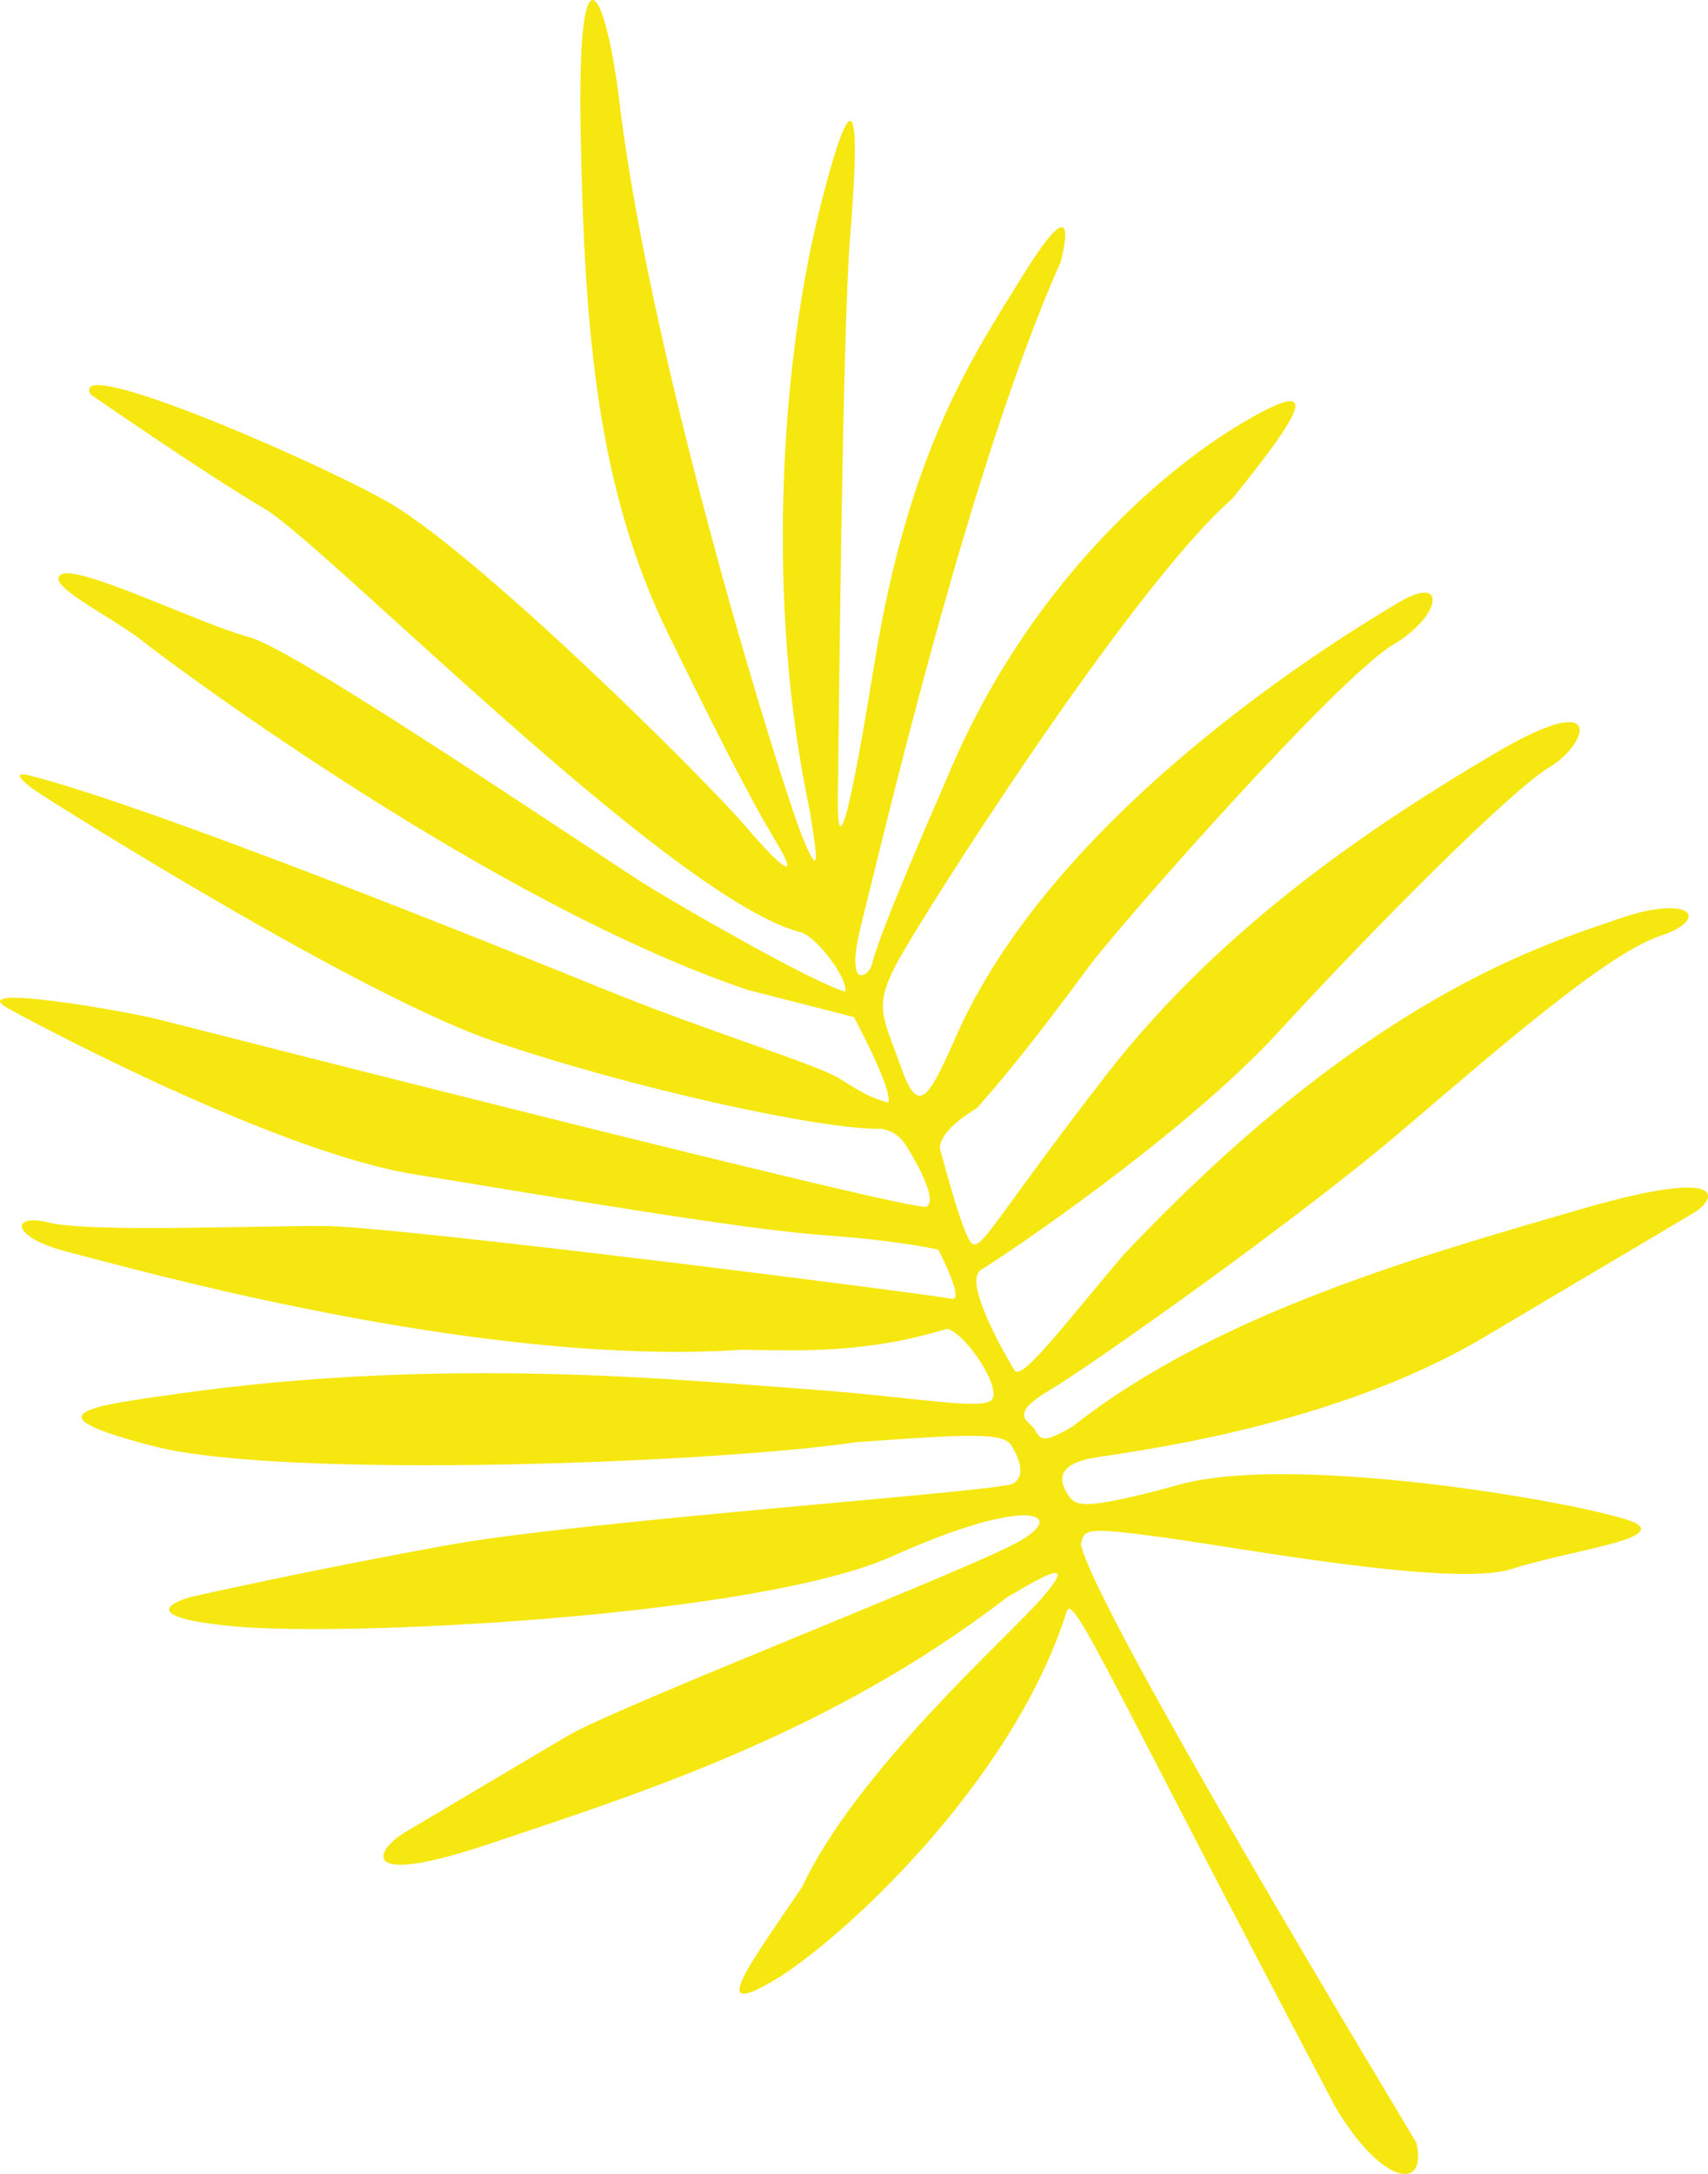 <svg xmlns="http://www.w3.org/2000/svg" viewBox="0 0 231.35 294.37"><defs><style>.cls-1{fill:#f6e710;}</style></defs><title>Fichier 14</title><g id="Calque_2" data-name="Calque 2"><g id="Calque_1-2" data-name="Calque 1"><path class="cls-1" d="M12.31,53.43S27.63,64.06,35.83,68.88s55.27,52.92,72.59,57.34c2.17.55,6.49,6.34,6.06,8.05-3.81-1-19.8-10.09-26.06-13.89S40.29,88,33.8,86.29s-23.16-9.9-25.51-8.51,6.92,5.75,11,9,47.52,35.63,82,47.26l14.37,3.68s5.2,9.61,4.69,11.58c-2.36-.61-3.54-1.33-6.71-3.29s-17.48-6.25-31.45-11.92S21,109.34,4,105c-2.36-.61-1.33.7,1.64,2.62s43,27.12,61.2,33.35,44.32,12.06,52.65,11.88c2.26.58,2.8,1.49,3.92,3.38s3.51,6.33,2.09,7.17S27,139.45,21.91,138.14s-27.11-5.09-20.77-1.58S38.23,156.1,56.08,159s44.37,7.45,55.19,8.22,15.83,2,15.83,2,3.73,7.14,1.76,6.64S53.59,166,43.74,166s-31.89.87-37.11-.46-5.33,2,2.64,4,55.36,15.61,91.2,13.23c7.74.09,16.63.58,27.83-2.85,2.61.67,7.82,8.6,5.84,9.78S123.4,189.08,108,188s-47.54-4.39-83.54.67c-13,1.81-20.63,2.81-3.41,7.21s75.44,2.28,94.94-.6c15.06-1.08,19.91-1.36,21,.43s2,4.13.19,5.19-58,5-76.08,8.24-35.15,7.07-35.15,7.07-9.77,2.53,5.7,4,71.12-1.34,89.25-9.5,23.67-5.85,17.43-2.15S83.7,231,76.84,235.07L54.78,248.15c-3.77,2.23-6.85,7.73,11.86,1.4s45.44-14.5,69.73-33.25c5.68-3.37,9.44-5.35,4.83,0S116,239.73,108.62,255.56c-7.87,11.51-12.45,17.74-3.74,12.57s32.12-26.4,39.59-49.87c.77-3,5.69,8.9,36.44,67.09,6.23,10.5,12.48,11.47,10.94,4.79-4.66-7.85-43.1-71.41-45.46-81,.5-2,.2-2.46,10.94-1s39.46,6.83,47.34,4.33,20.32-4,17.08-6.12-46.4-10.07-62.54-5.17c-13.17,3.55-13.65,2.75-14.75.89s-1-3.86,3.66-4.67,32.18-4,52.94-16.36l28.3-16.78c3.21-1.91,5.11-6.46-15.4-.48s-49,13.86-68.63,29.34c-4.26,2.53-4.42,1.7-5.15.47s-3.81-1.92,2-5.36,34.1-23.48,48.06-35.43S218,129,224.89,126.72s4.2-5.74-5.7-2.29-33.91,10.42-67,45.48c-8.08,9.47-13.83,17.23-14.79,15.62s-7.14-12.05-4.48-13.62,27.24-18,40.33-32.27,31.47-32.7,36.6-35.74,8.06-11-7.38-1.88-36.69,22.92-52.81,43.76-17,24.38-18.35,22.15-4-12.46-4-12.46-.38-2.2,5-5.42c5.88-6.58,11.19-13.82,15.33-19.36s33.48-38.9,41.08-43.4c6.55-3.89,7.33-9.61.84-5.77S144,108.69,129.89,139.46c-3.94,8.85-5.35,12.11-7.81,5.14s-3.8-8.1-.64-14.11,31.75-51,45.51-63c9.52-11.83,12.54-16.87,1.24-10.17S138.94,79.81,128.42,105c-9,20.65-9.93,24.1-10.34,25.67s-3.79,3.75-1.35-5.8,14.49-61.62,26.93-89.37c1.13-4.43,1.4-8.77-5.24,2s-15.27,23.26-20,52.46-5,22.62-4.92,17.2.59-62.24,1.64-75,1.47-25.84-4-4.29-7.43,54.1-1.43,82c.57,3.92,1.89,10.65-1,3.52S88.46,50.45,84,14.6C82.1-1.82,78.15-8.91,78.65,17.85s2.17,48.16,11.87,68,12.56,24.71,14.91,28.66,1.43,4.25-4.3-2.46S64,74.2,52,67.66,9.08,48,12.31,53.43Z"/></g></g></svg>